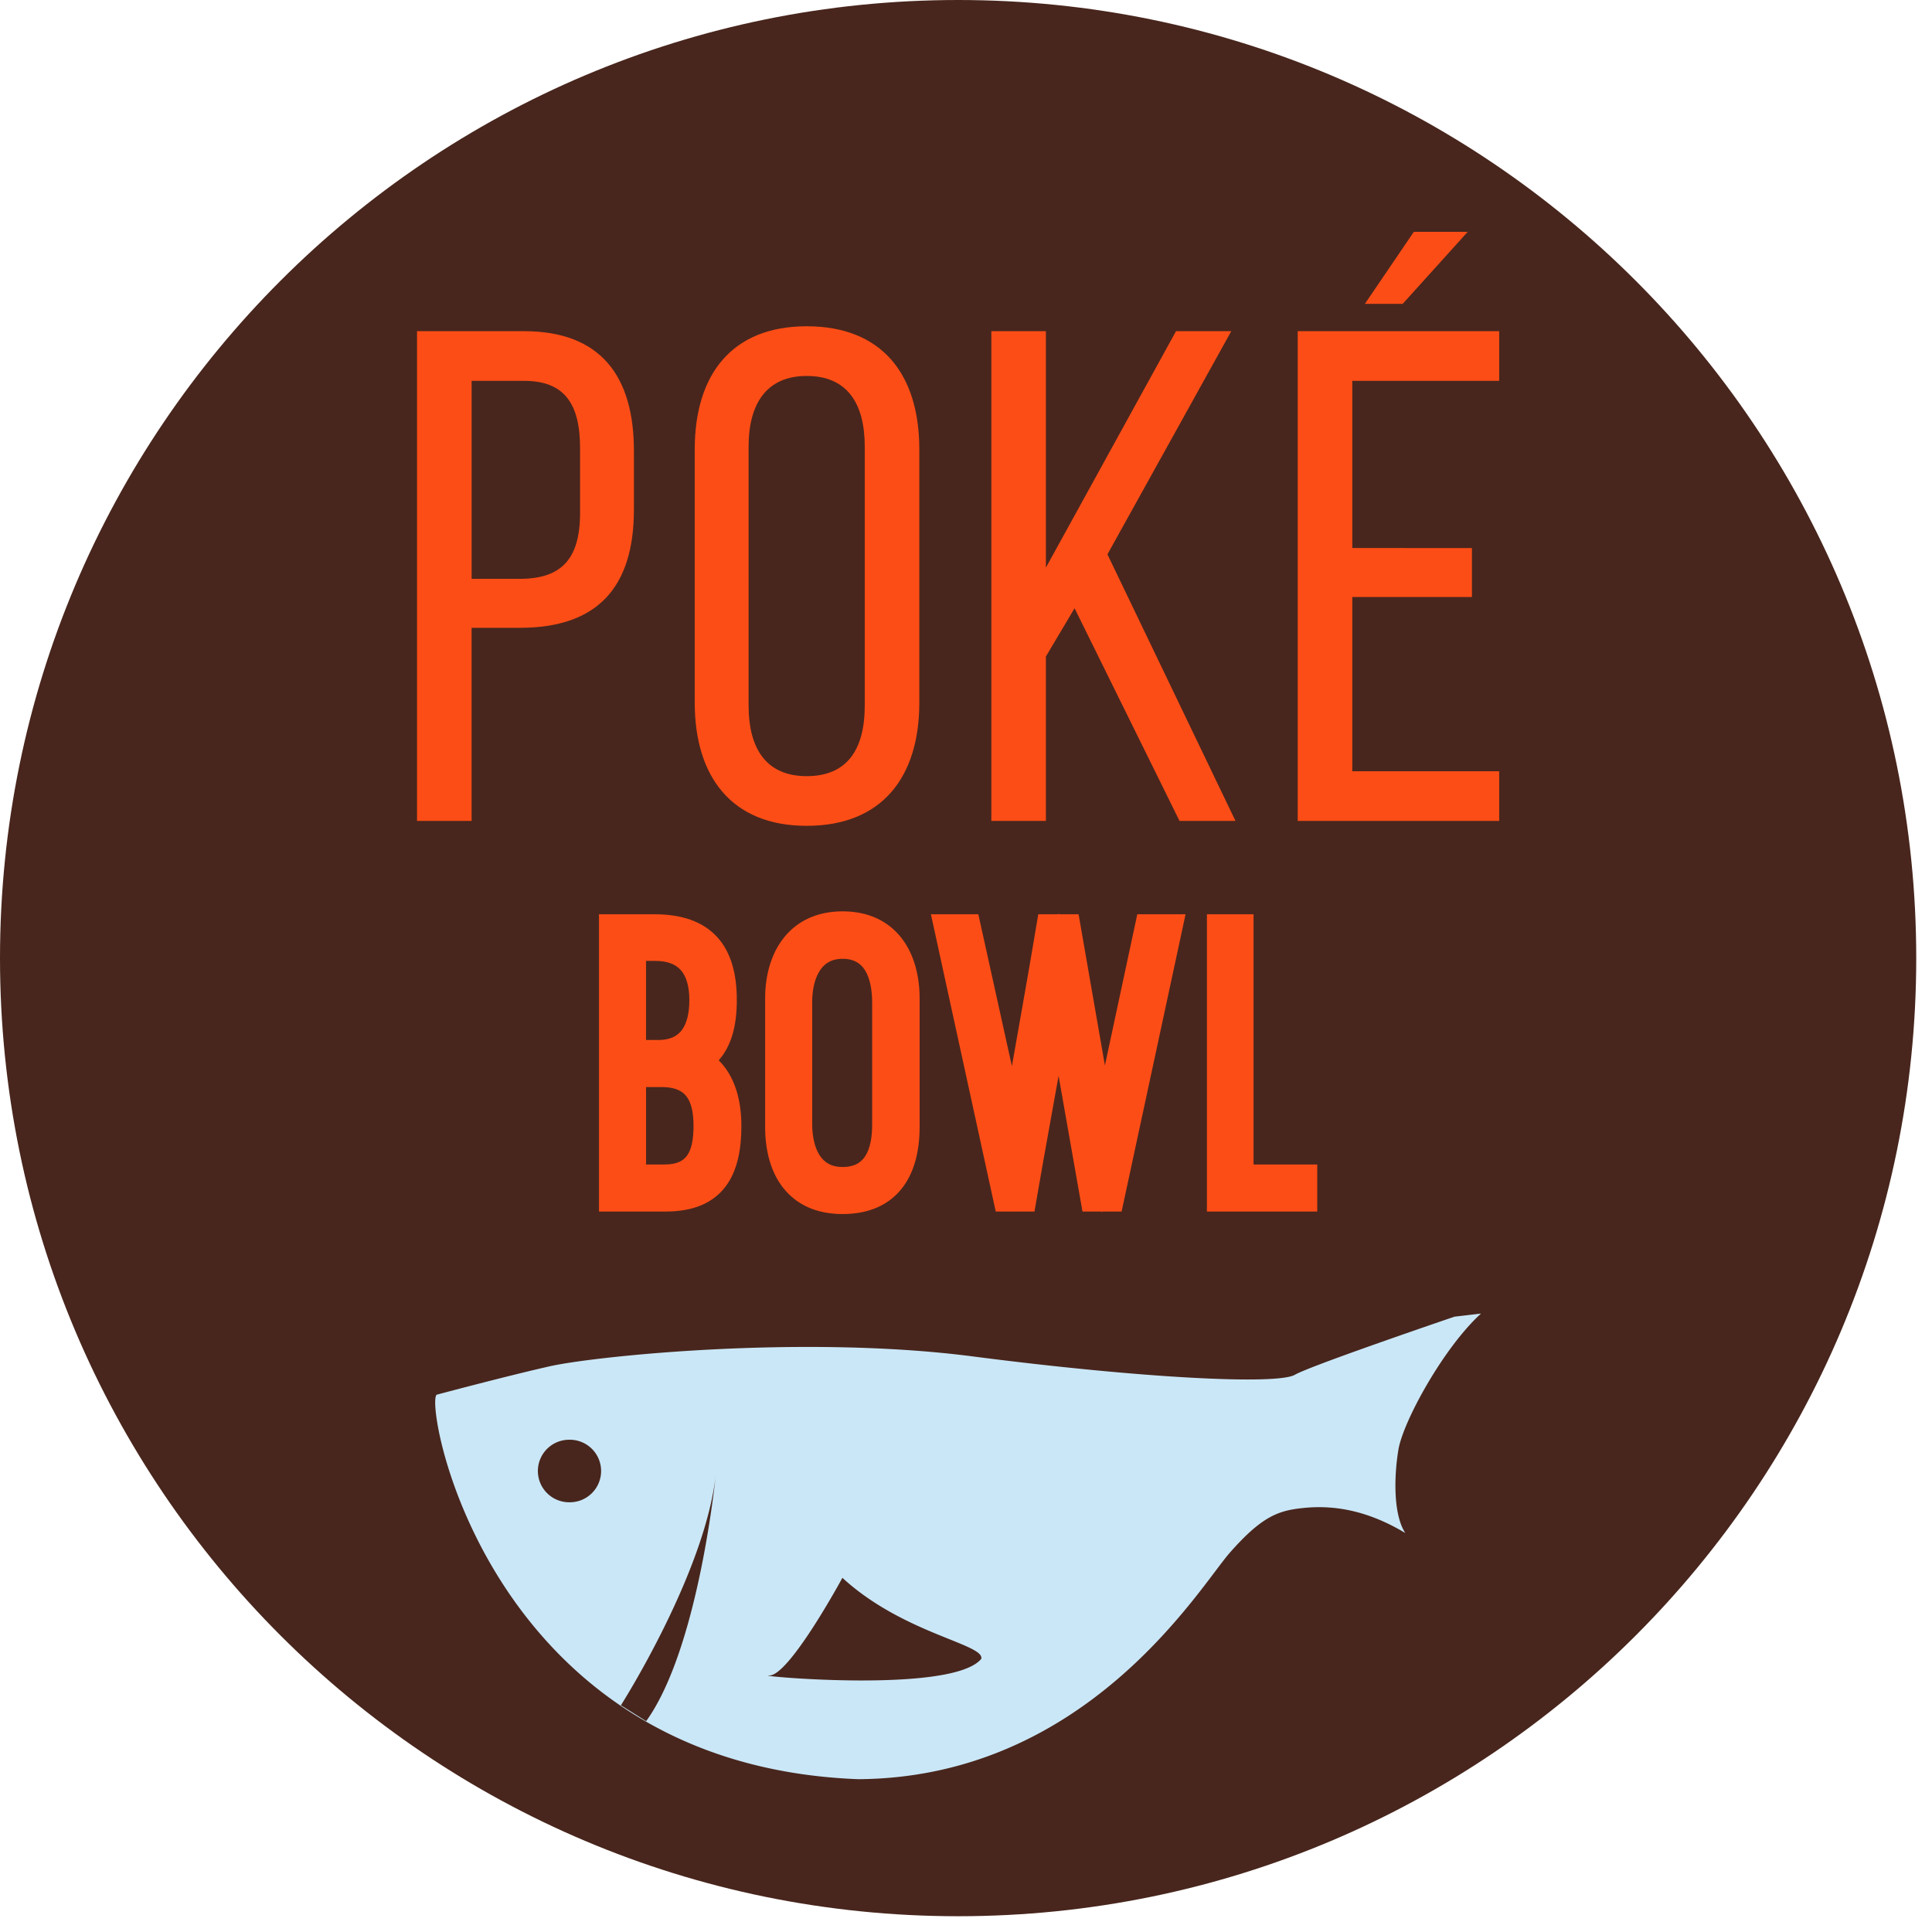 <svg xmlns="http://www.w3.org/2000/svg" width="116" height="116" fill="none"><g clip-path="url(#a)"><path fill="#48261D" d="M115.054 57.527c0 31.772-25.755 57.526-57.527 57.526S0 89.298 0 57.527 25.755 0 57.527 0s57.527 25.756 57.527 57.527"></path><path stroke="#FC4D16" stroke-miterlimit="10" d="M39.89 70.418h-1.6v-5.65h1.425c1.825 0 2.425 1.075 2.425 2.825 0 1.7-.475 2.825-2.25 2.825Zm-1.601-13.225h1.05c1.8 0 2.55 1.1 2.55 2.85 0 1.675-.625 2.9-2.375 2.9h-1.225zm5.45 2.85c0-3-1.325-4.65-4.45-4.65h-2.825v16.85h3.5c3.1 0 4.05-1.875 4.05-4.65 0-1.5-.4-3.05-1.6-3.9 1.05-.875 1.325-2.225 1.325-3.65Zm-.7 0c0 1.625-.45 3.125-2.075 3.75 1.8.375 2.35 2.125 2.35 3.8 0 2.35-.775 3.95-3.35 3.95h-2.825V56.068h2.15c2.625 0 3.75 1.4 3.75 3.975Zm-5.425-3.525v7.125h1.9c2.25 0 3.075-1.525 3.075-3.6 0-2.2-.975-3.525-3.25-3.525zm2.276 14.575c2.325 0 2.95-1.4 2.95-3.5 0-2.2-.8-3.525-3.125-3.525h-2.1v7.025zM50.59 57.068c1.75 0 2.275 1.525 2.275 3.125v7.35c0 1.625-.525 3.025-2.275 3.025-1.725 0-2.325-1.5-2.325-3.1v-7.3c0-1.575.625-3.1 2.325-3.1Zm0 15.325c2.95 0 4.125-2.025 4.125-4.725v-7.725c0-2.55-1.25-4.725-4.125-4.725-2.85 0-4.15 2.175-4.15 4.725v7.725c0 2.65 1.25 4.725 4.15 4.725Zm0-.675c-2.425 0-3.45-1.8-3.45-4.05v-7.725c0-2.175 1.075-4.075 3.45-4.075 2.4 0 3.425 1.9 3.425 4.075v7.725c0 2.3-.95 4.05-3.425 4.05Zm0-15.35c-2.2 0-3 1.9-3 3.8v7.3c0 1.975.75 3.775 3 3.775s2.975-1.7 2.975-3.7v-7.35c0-1.975-.7-3.825-2.975-3.825ZM68.689 55.393l-2.4 11.2-1.95-11.2h-1.575c-.6 3.6-1.3 7.425-1.95 11.2l-2.475-11.2h-1.825l3.675 16.85h1.5c.575-3.35 1.25-6.975 1.875-10.5l1.85 10.5h1.525l3.625-16.85zm.55.675h.475l-3.325 15.475h-.375l-2.45-13.875-2.475 13.875h-.35l-3.375-15.475h.425l3.125 14.125 2.45-14.125h.375l2.475 14.125zM78.59 72.243v-1.825h-3.825V55.393h-1.8v16.85zm-.676-.7h-4.275V56.068h.45v15.05h3.825z"></path><path fill="#CAE7F7" d="M88.923 78.868c-2.246 2.038-4.684 6.483-4.961 8.177-.28 1.694-.293 3.925.414 5-2.846-1.713-5.077-1.638-6.416-1.47-1.339.171-2.323.61-4.12 2.652-1.798 2.04-8.564 13.508-22.306 13.598-22.567-.857-26.175-23.094-25.283-23.093.035-.009 4.078-1.091 6.748-1.696 2.682-.608 15.226-1.912 25.39-.597s18.28 1.722 19.354 1.106c.807-.464 6.693-2.5 9.585-3.49zM43.002 88.32c-.554 5.94-5.684 14.008-5.722 14.068l1.517.953c3.194-4.435 4.199-14.952 4.205-15.02m7.577 6.414c-.023.044-3.185 5.87-4.385 5.864-1.205-.007 10.969 1.133 12.721-.998.232-.888-4.672-1.5-8.336-4.866m-16.354-8.29a1.877 1.877 0 1 0-.022 3.753 1.877 1.877 0 0 0 .022-3.754"></path><path fill="#FC4D16" d="M31.466 19.884c4.621 0 6.595 2.73 6.595 7.183v3.529c0 4.663-2.185 7.099-6.847 7.099h-2.898V49.29h-3.277V19.885zm-.251 14.87c2.437 0 3.613-1.134 3.613-3.948v-3.907c0-2.688-.966-4.032-3.361-4.032h-3.15v11.888zM41.713 26.983c0-4.494 2.227-7.393 6.721-7.393 4.537 0 6.763 2.898 6.763 7.393V42.19c0 4.453-2.227 7.394-6.763 7.394-4.495 0-6.721-2.94-6.721-7.394zm3.234 15.375c0 2.688 1.134 4.243 3.487 4.243 2.395 0 3.487-1.555 3.487-4.243V26.815c0-2.646-1.092-4.242-3.487-4.242-2.353 0-3.487 1.596-3.487 4.242zM64.519 36.519l-1.722 2.898v9.872h-3.276V19.884h3.276v14.198l7.813-14.198h3.318l-7.436 13.4 7.688 16.005h-3.36l-6.302-12.771zM88.377 32.906v2.94h-7.184v10.46h8.821v2.982H77.916V19.883h12.098v2.982h-8.821v10.04zm-.253-18.987-3.906 4.326h-2.269l2.94-4.326z"></path></g><defs><clipPath id="a"><path fill="#fff" d="M0 0h115.054v115.053H0z"></path></clipPath></defs></svg>